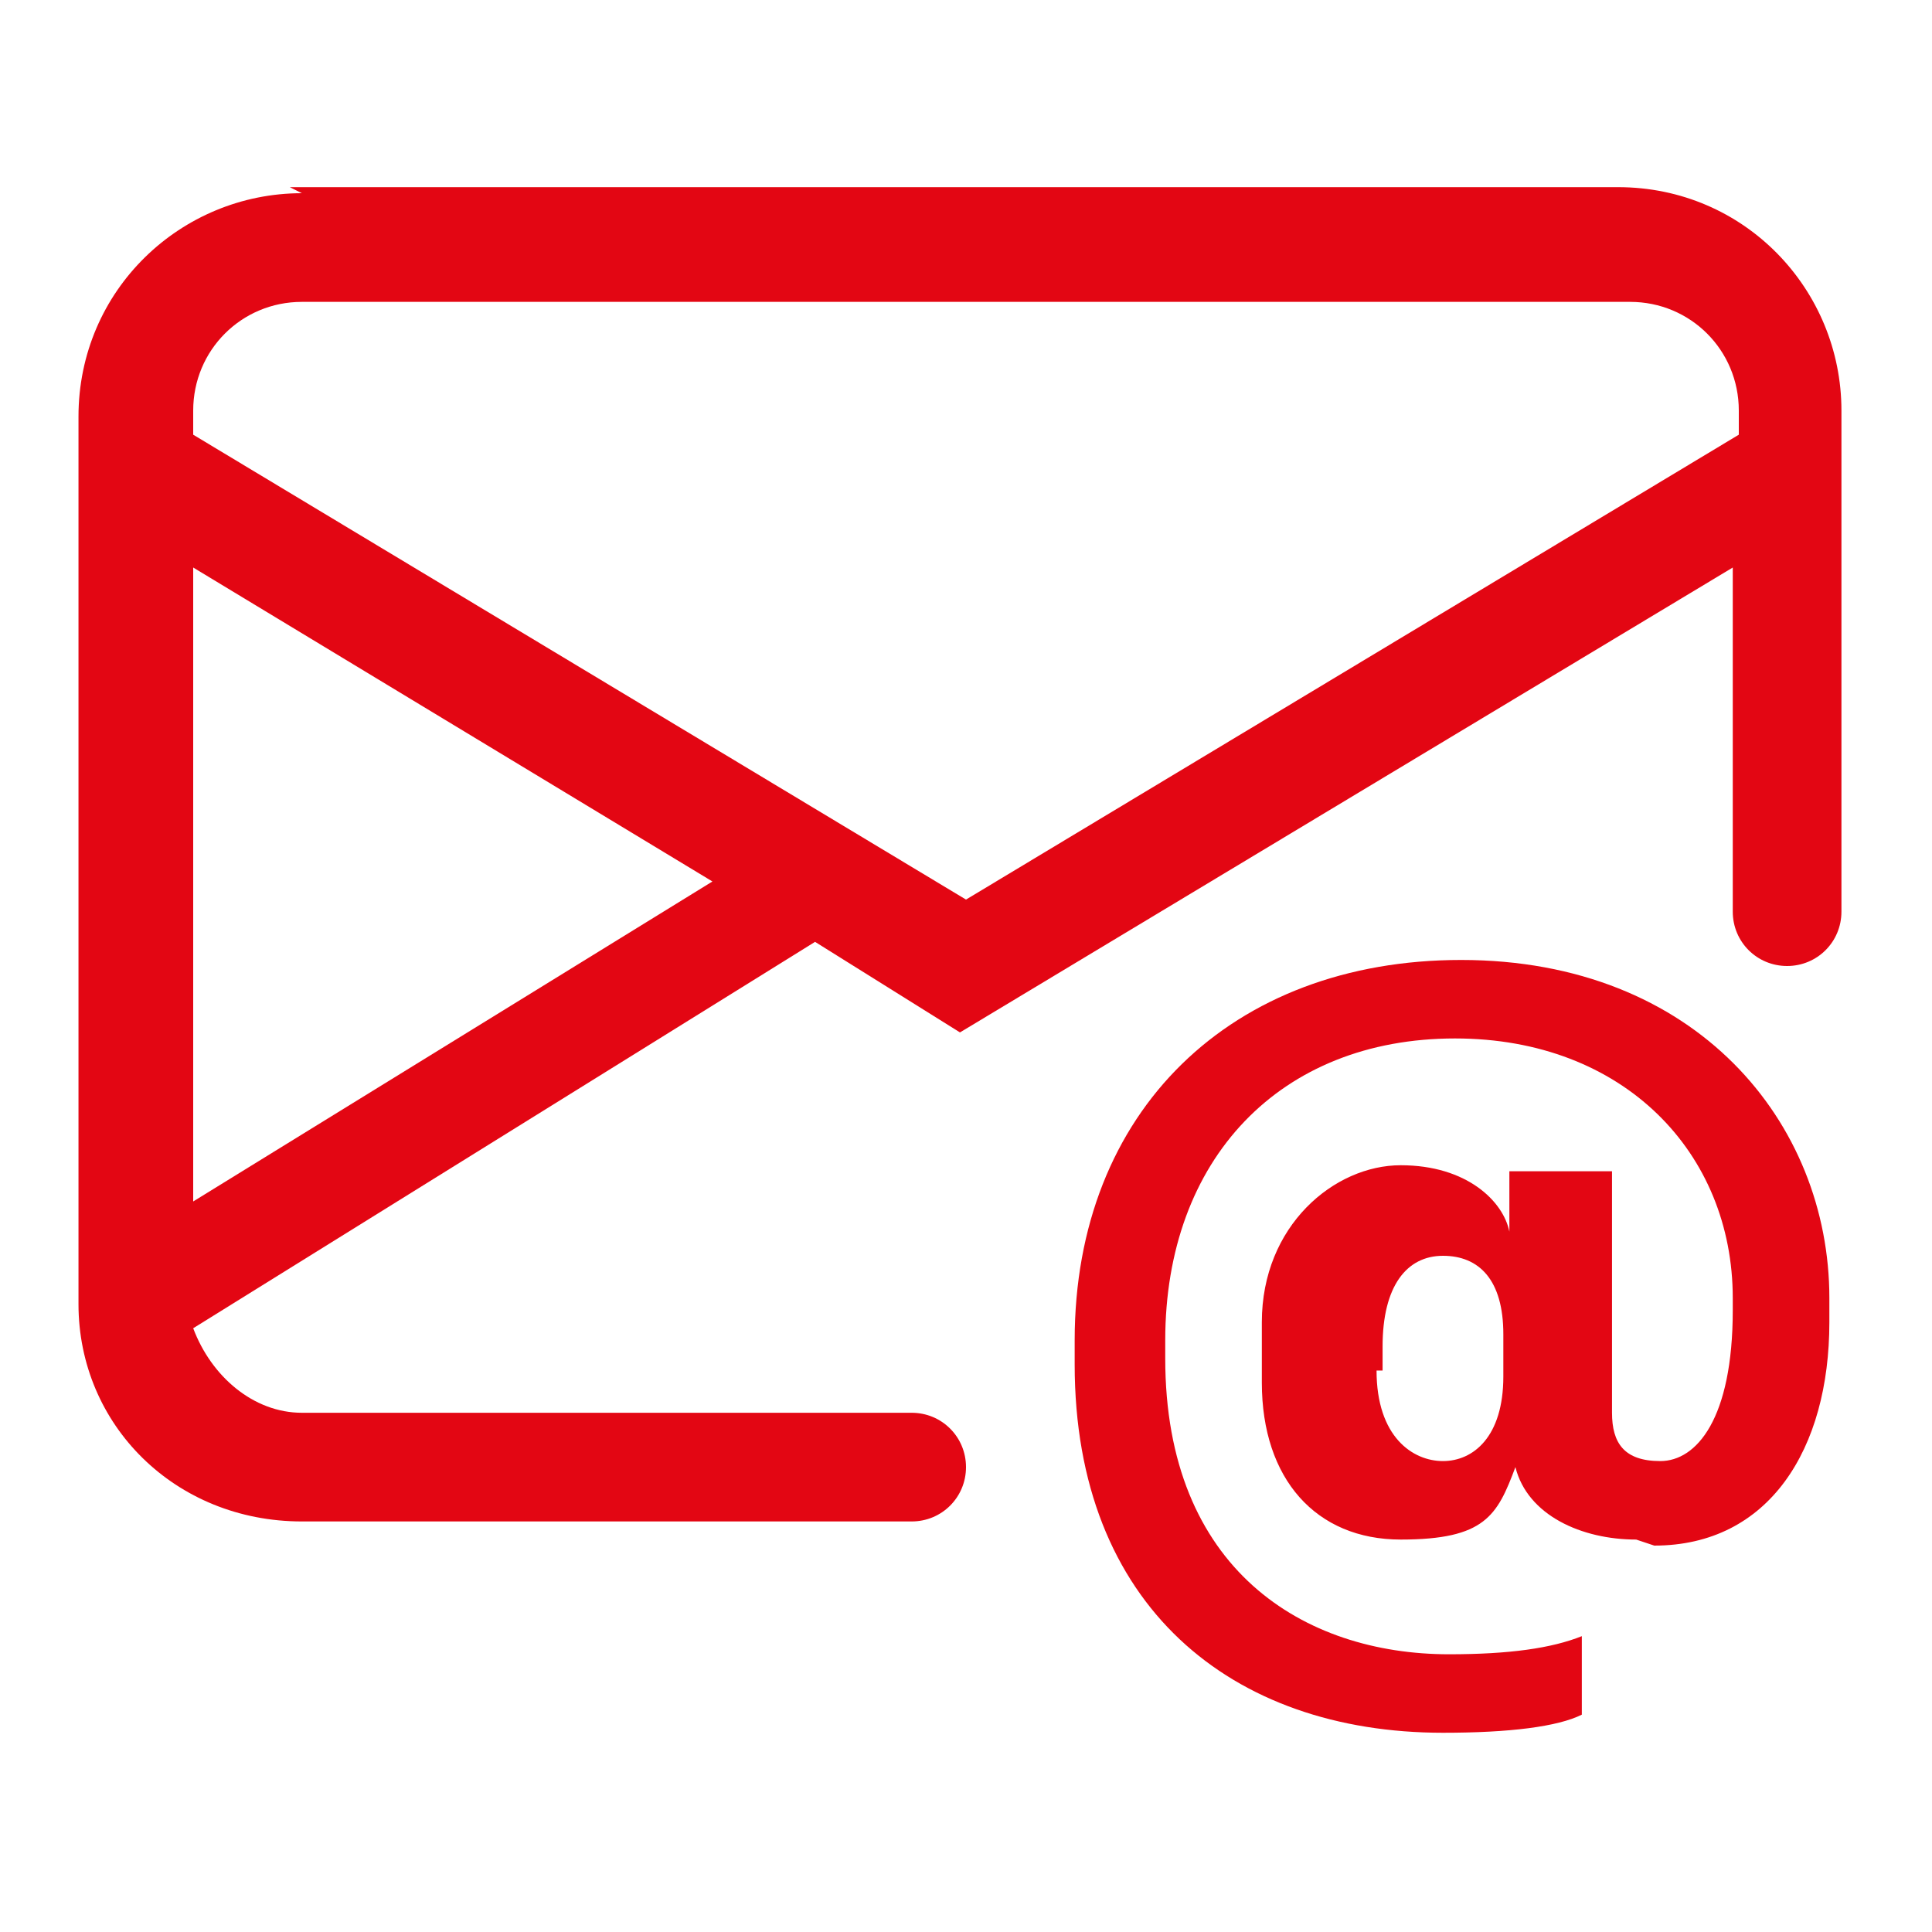 <?xml version="1.0" encoding="UTF-8"?> <svg xmlns="http://www.w3.org/2000/svg" id="Ebene_1" version="1.1" viewBox="0 0 32 32"><defs><style> .st0 { fill: #e30613; } </style></defs><path class="st0" d="M5,3.2c-2,0-3.7,1.6-3.7,3.7v14.7c0,2,1.6,3.6,3.7,3.6h10.1c.5,0,.9-.4.9-.9s-.4-.9-.9-.9H5c-.8,0-1.5-.6-1.8-1.4l10.3-6.4,2.4,1.5,12.8-7.7v5.7c0,.5.4.9.9.9s.9-.4.9-.9V6.8c0-2-1.6-3.7-3.7-3.7,0,0-22,0-22,0ZM11.8,14.6l-8.6,5.3v-10.5l8.6,5.2ZM3.2,7.2v-.4c0-1,.8-1.8,1.8-1.8h22c1,0,1.8.8,1.8,1.8v.4l-12.8,7.7L3.2,7.2Z"></path><path class="st0" d="M27.4,25.6c1.9,0,2.9-1.6,2.9-3.7v-.4c0-2.9-2.2-5.6-6.1-5.6h0c-3.8,0-6.4,2.5-6.4,6.3v.4c0,4,2.6,6.1,6.1,6.1h0c1.1,0,1.9-.1,2.3-.3v-1.3c-.5.2-1.2.3-2.2.3h0c-2.4,0-4.7-1.4-4.7-4.9v-.3c0-3,1.9-5,4.8-5h0c2.8,0,4.6,1.9,4.6,4.3v.2c0,1.8-.6,2.5-1.2,2.5s-.8-.3-.8-.8v-4h-1.7v1h0c-.1-.5-.7-1.1-1.8-1.1s-2.3,1-2.3,2.6v1c0,1.6.9,2.6,2.3,2.6s1.6-.4,1.9-1.2h0c.2.8,1.1,1.2,2,1.2M22.9,22.7v-.4c0-1,.4-1.5,1-1.5s1,.4,1,1.3v.7c0,1-.5,1.4-1,1.4s-1.1-.4-1.1-1.5h0Z"></path></svg> 